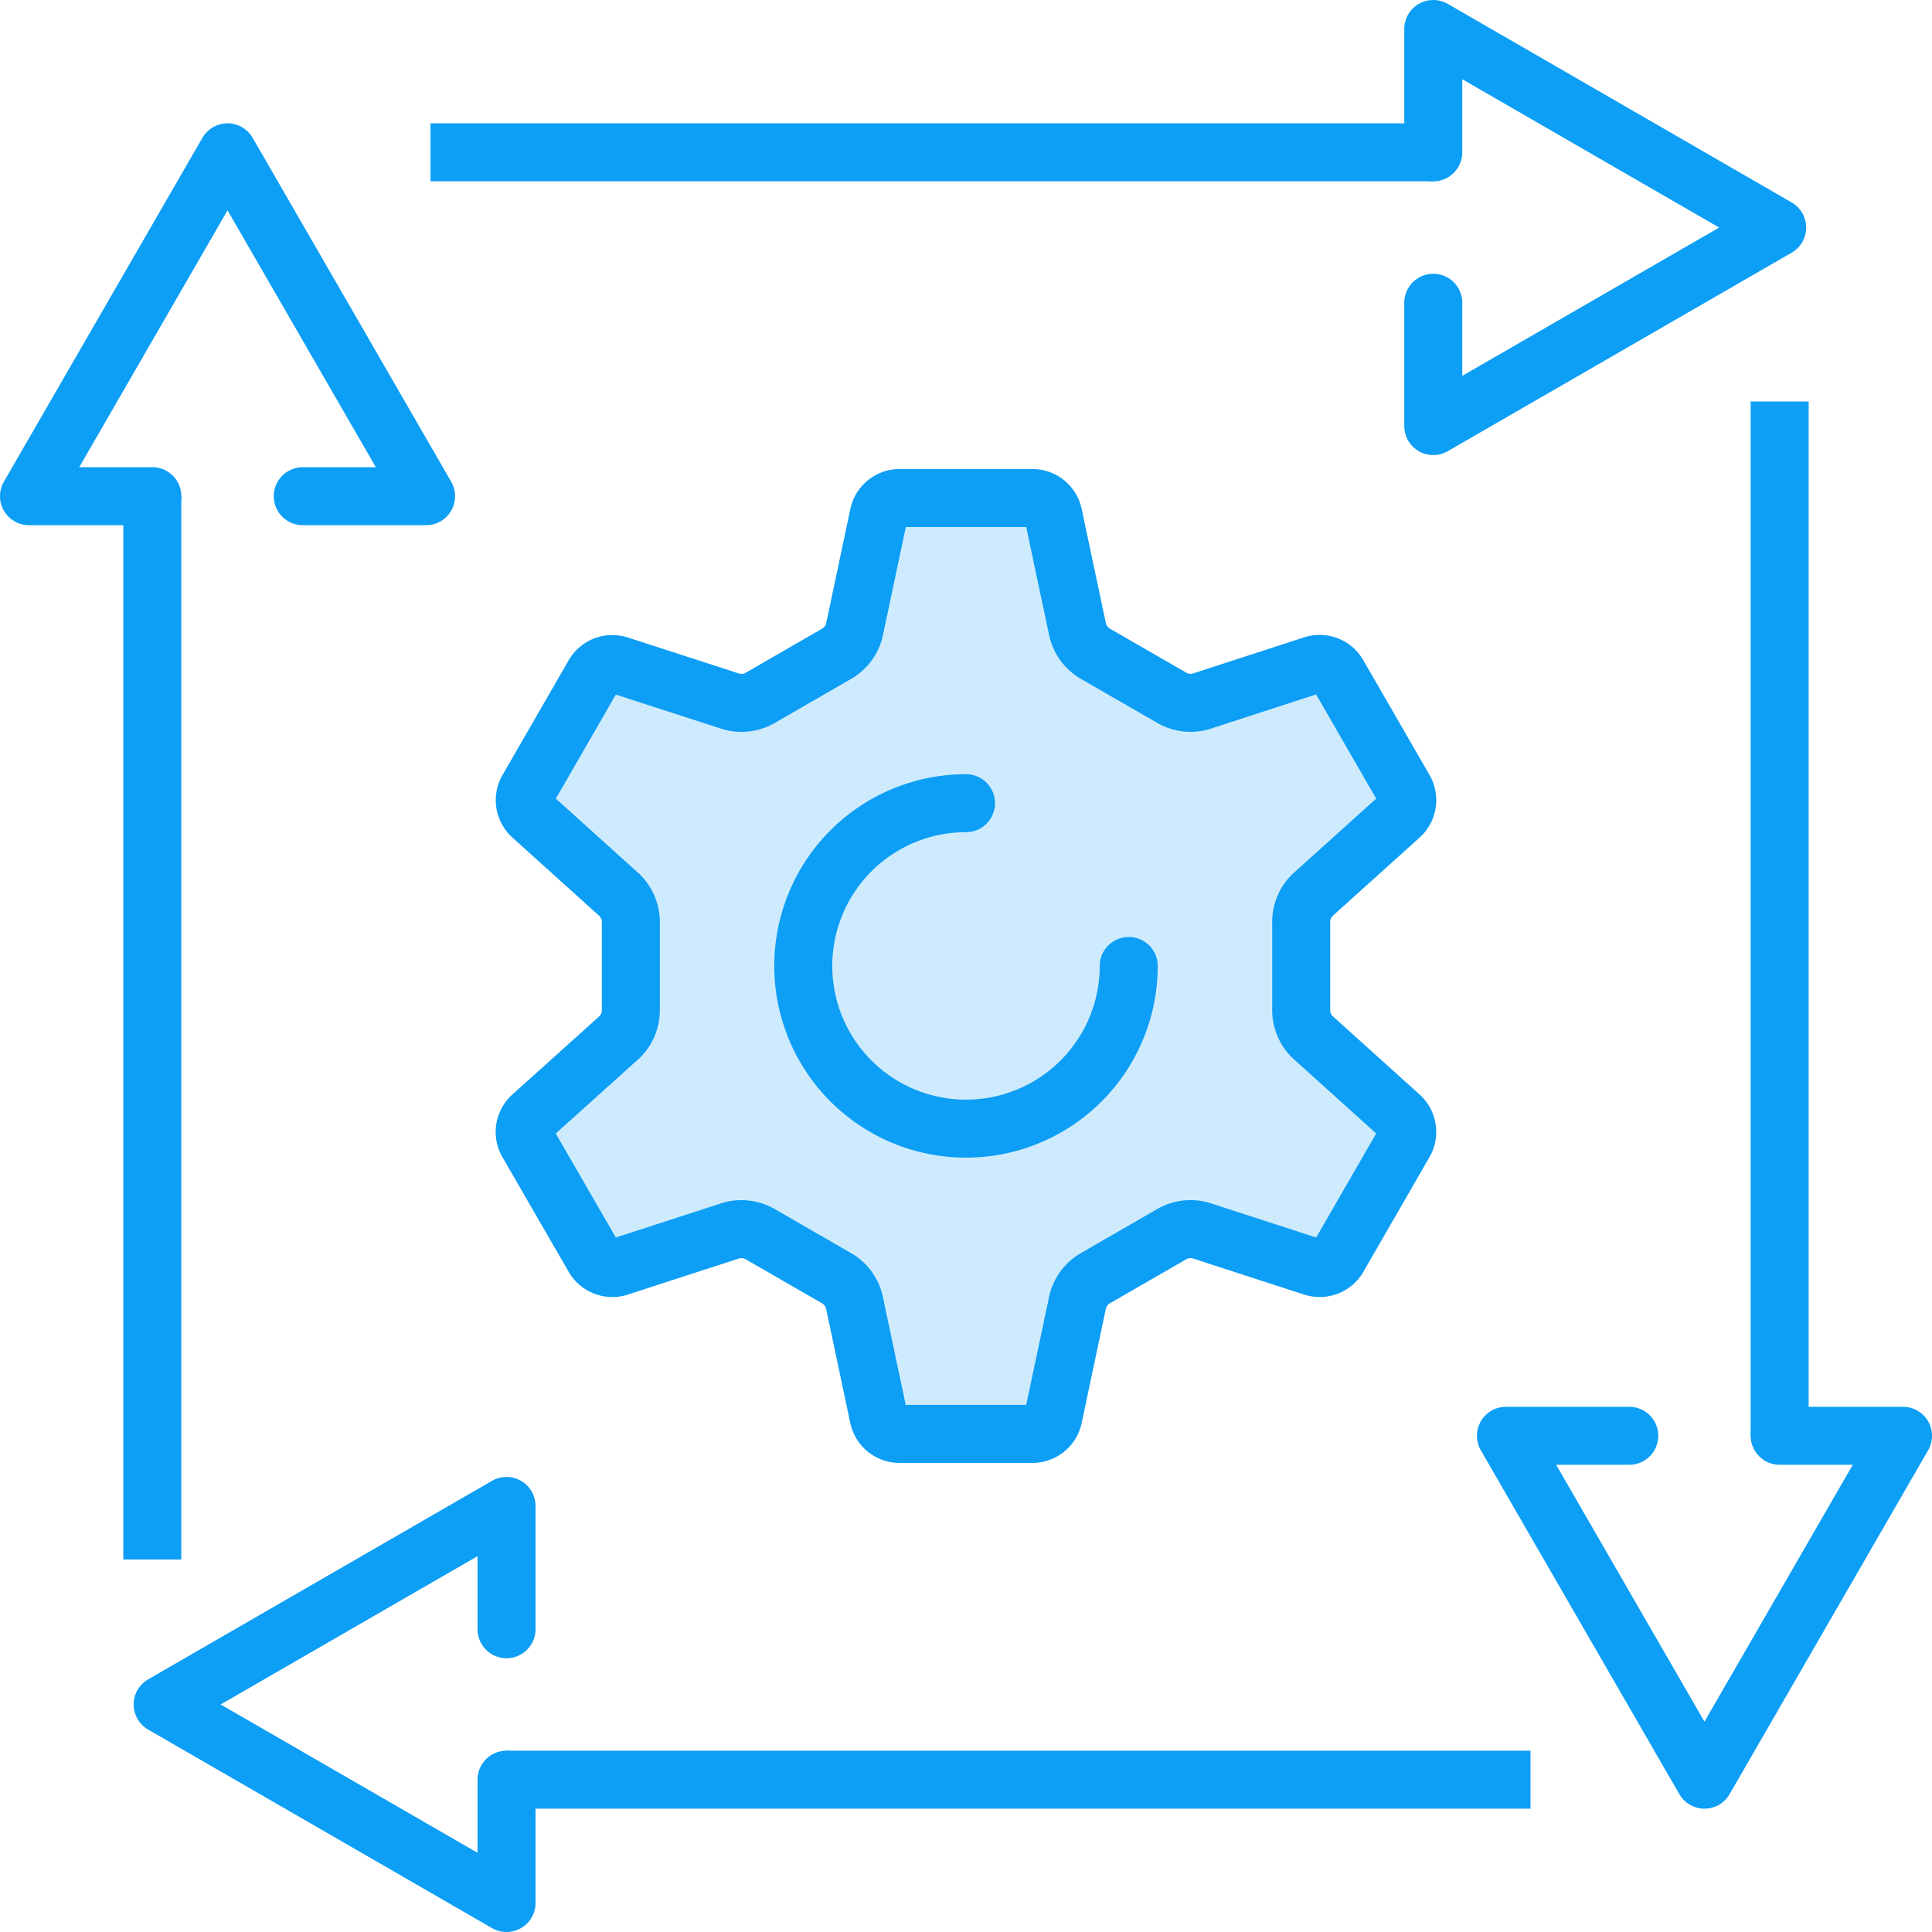 <svg id="Group_113" data-name="Group 113" xmlns="http://www.w3.org/2000/svg" xmlns:xlink="http://www.w3.org/1999/xlink" width="66.63" height="66.63" viewBox="0 0 66.63 66.63">
  <defs>
    <clipPath id="clip-path">
      <rect id="Rectangle_63" data-name="Rectangle 63" width="66.63" height="66.63" transform="translate(0 0)" fill="none" stroke="#0d9ef5" stroke-width="1"/>
    </clipPath>
  </defs>
  <g id="Group_112" data-name="Group 112" clip-path="url(#clip-path)">
    <path id="Path_496" data-name="Path 496" d="M36.323,17.746a.737.737,0,0,0-.692-.57H31a.738.738,0,0,0-.692.57l-.846,4a1.3,1.3,0,0,1-.645.822l-2.56,1.477a1.306,1.306,0,0,1-1.036.147l-3.89-1.259a.739.739,0,0,0-.84.316l-2.306,4a.736.736,0,0,0,.146.884l3.036,2.738a1.306,1.306,0,0,1,.389.97v2.957a1.3,1.3,0,0,1-.389.969L18.328,38.5a.739.739,0,0,0-.147.885l2.311,4a.737.737,0,0,0,.839.315l3.888-1.262a1.3,1.3,0,0,1,1.035.147l2.561,1.476a1.3,1.3,0,0,1,.644.822l.846,4a.737.737,0,0,0,.693.569h4.633a.736.736,0,0,0,.692-.569l.846-4a1.3,1.3,0,0,1,.645-.822l2.56-1.477a1.307,1.307,0,0,1,1.035-.147L45.3,43.7a.74.74,0,0,0,.84-.316l2.306-4A.738.738,0,0,0,48.3,38.5l-3.036-2.737a1.307,1.307,0,0,1-.389-.97V31.838a1.306,1.306,0,0,1,.389-.97L48.3,28.133a.738.738,0,0,0,.147-.884l-2.311-4.006a.737.737,0,0,0-.839-.315L41.41,24.191a1.3,1.3,0,0,1-1.035-.147l-2.561-1.477a1.3,1.3,0,0,1-.644-.823Z" fill="rgba(13,158,245,0.2)" stroke="#0d9ef5" stroke-linecap="round" stroke-linejoin="round" stroke-width="2"/>
    <path id="Path_497" data-name="Path 497" d="M38.927,33.315A5.612,5.612,0,1,1,33.315,27.7" fill="none" stroke="#0d9ef5" stroke-linecap="round" stroke-linejoin="round" stroke-width="2"/>
    <line id="Line_41" data-name="Line 41" y1="36.67" transform="translate(5.253 17.113)" fill="none" stroke="#0d9ef5" stroke-linejoin="round" stroke-width="2"/>
    <path id="Path_498" data-name="Path 498" d="M10.441,17.113h4.253L7.847,5.253,1,17.113H5.254" fill="none" stroke="#0d9ef5" stroke-linecap="round" stroke-linejoin="round" stroke-width="2"/>
    <line id="Line_42" data-name="Line 42" y2="35.67" transform="translate(61.376 13.847)" fill="none" stroke="#0d9ef5" stroke-linejoin="round" stroke-width="2"/>
    <path id="Path_499" data-name="Path 499" d="M56.189,49.517H51.936l6.847,11.86,6.847-11.86H61.376" fill="none" stroke="#0d9ef5" stroke-linecap="round" stroke-linejoin="round" stroke-width="2"/>
    <line id="Line_43" data-name="Line 43" x1="35.314" transform="translate(17.469 61.377)" fill="none" stroke="#0d9ef5" stroke-linejoin="round" stroke-width="2"/>
    <path id="Path_500" data-name="Path 500" d="M17.469,56.189V51.936L5.609,58.783l11.86,6.847V61.376" fill="none" stroke="#0d9ef5" stroke-linecap="round" stroke-linejoin="round" stroke-width="2"/>
    <line id="Line_44" data-name="Line 44" x2="34.583" transform="translate(14.847 5.253)" fill="none" stroke="#0d9ef5" stroke-linejoin="round" stroke-width="2"/>
    <path id="Path_501" data-name="Path 501" d="M49.43,10.441v4.253L61.29,7.848,49.43,1V5.254" fill="none" stroke="#0d9ef5" stroke-linecap="round" stroke-linejoin="round" stroke-width="2"/>
  </g>
</svg>
